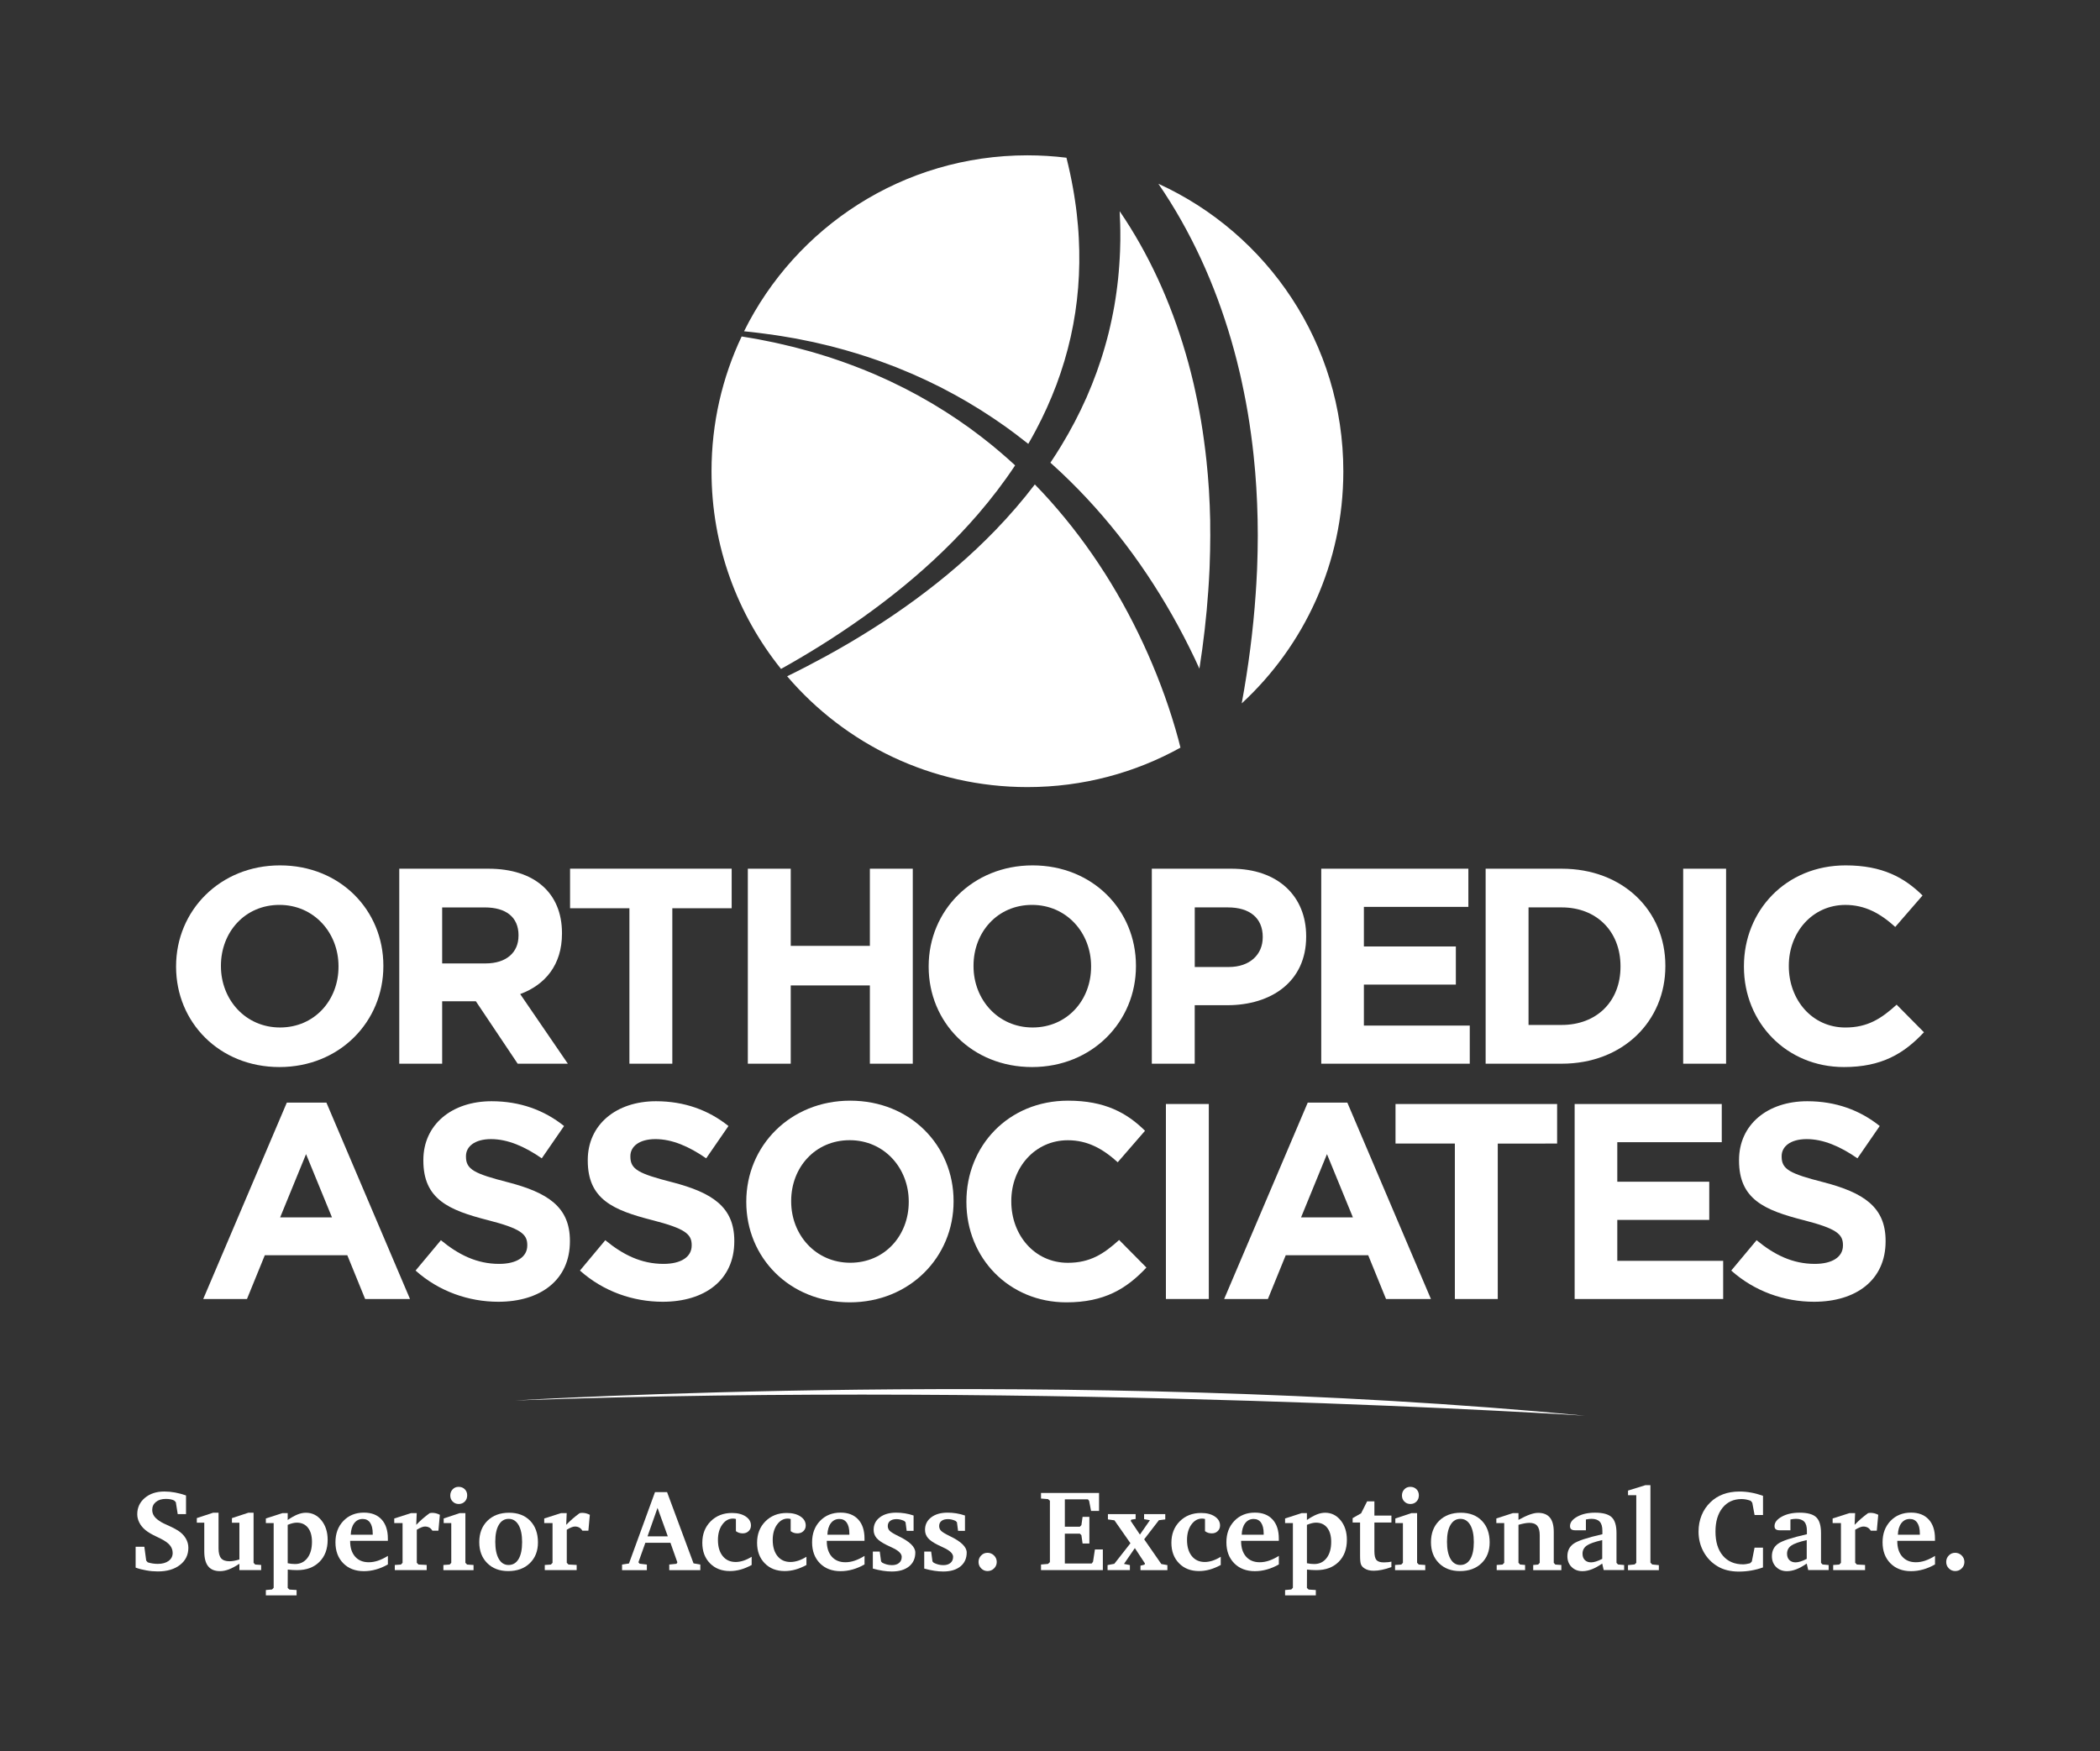 <?xml version="1.0" encoding="utf-8"?>
<!-- Generator: Adobe Illustrator 23.0.1, SVG Export Plug-In . SVG Version: 6.00 Build 0)  -->
<svg version="1.1" id="Layer_1" xmlns="http://www.w3.org/2000/svg" xmlns:xlink="http://www.w3.org/1999/xlink" x="0px" y="0px"
	 viewBox="0 0 720 600.58" style="enable-background:new 0 0 720 600.58;" xml:space="preserve">
<rect x="0" y="0" width="720" height="600.58" fill="#333333" stroke="none"/>
<style type="text/css">
	.st0{fill:#FFFFFF;}
</style>
<g>
	<g>
		<path class="st0" d="M281.13,221.52c-4.38,2.73-8.83,5.36-13.35,7.88c-14.91-18.56-23.83-42.13-23.83-67.79
			c0-16.54,3.7-32.21,10.33-46.22c1.09,0.17,2.17,0.35,3.26,0.54l1.98,0.34c0.66,0.11,1.31,0.26,1.97,0.39l3.93,0.79
			c0.65,0.12,1.3,0.28,1.95,0.44l1.95,0.46l1.95,0.46l0.97,0.23l0.97,0.26l3.86,1.04l0.97,0.26c0.32,0.09,0.64,0.19,0.96,0.28
			l1.91,0.58l1.91,0.58l0.95,0.29c0.32,0.09,0.63,0.21,0.95,0.31l3.78,1.28c5,1.79,9.95,3.7,14.76,5.94l1.81,0.82
			c0.6,0.28,1.19,0.58,1.78,0.87c1.19,0.59,2.38,1.16,3.56,1.75l3.5,1.86l0.87,0.46c0.29,0.15,0.57,0.33,0.86,0.49l1.72,0.98
			l1.72,0.98l0.43,0.24l0.42,0.26l0.84,0.52c1.12,0.69,2.25,1.37,3.37,2.07l3.31,2.17l0.82,0.54l2.43,1.7l1.62,1.13l1.58,1.18
			l1.58,1.18l0.79,0.59c0.26,0.2,0.52,0.41,0.78,0.61l3.09,2.45l3.02,2.53c1.66,1.42,3.29,2.87,4.89,4.35
			c-3.85,5.82-8.12,11.4-12.72,16.74c-3.83,4.43-7.86,8.69-12.1,12.78c-4.23,4.09-8.64,8.01-13.2,11.76
			C300.91,208.36,291.21,215.22,281.13,221.52z M259.84,114.13c0.67,0.07,1.34,0.18,2.01,0.26l4.02,0.55c0.67,0.08,1.34,0.2,2,0.31
			l2,0.34l2,0.34l1,0.17l1,0.2l3.98,0.81l1,0.2c0.33,0.07,0.66,0.15,0.99,0.23l1.98,0.47l1.98,0.47l0.99,0.23
			c0.33,0.08,0.65,0.17,0.98,0.26l3.93,1.06c5.22,1.5,10.41,3.15,15.49,5.13l1.91,0.72c0.63,0.25,1.26,0.52,1.89,0.78
			c1.26,0.52,2.52,1.04,3.78,1.57l3.73,1.69l0.93,0.42c0.31,0.14,0.62,0.3,0.92,0.44l1.84,0.9l1.84,0.9l0.46,0.22l0.45,0.24
			l0.91,0.48c1.21,0.64,2.42,1.27,3.62,1.93l3.57,2.03l0.89,0.51l0.88,0.54l1.76,1.07l1.76,1.07l1.72,1.12l1.72,1.12l0.86,0.56
			c0.29,0.19,0.57,0.39,0.85,0.58l3.39,2.35l3.32,2.44c1.47,1.11,2.92,2.23,4.36,3.38c0.88-1.51,1.72-3.03,2.54-4.57
			c2.72-5.09,5.08-10.34,7.11-15.7c2-5.37,3.65-10.85,4.89-16.41c2.5-11.12,3.38-22.53,2.78-33.87c-0.13-2.84-0.4-5.67-0.71-8.49
			l-0.26-2.11c-0.08-0.71-0.2-1.41-0.3-2.11c-0.19-1.41-0.44-2.81-0.68-4.21c-0.63-3.58-1.4-7.13-2.28-10.66
			c-4.39-0.54-8.86-0.82-13.4-0.82c-42.59,0-79.44,24.58-97.14,60.34c0.9,0.09,1.8,0.18,2.7,0.28L259.84,114.13z M401.84,246.15
			c-0.77-2.47-1.6-4.92-2.47-7.37c-0.88-2.44-1.79-4.87-2.76-7.29c-3.86-9.66-8.42-19.07-13.67-28.1
			c-5.25-9.02-11.2-17.65-17.84-25.74c-1.65-2.03-3.37-4-5.1-5.96l-2.65-2.9l-2.55-2.66c-4.19,5.5-8.71,10.72-13.48,15.66
			c-4.25,4.39-8.69,8.58-13.3,12.55c-4.6,3.97-9.37,7.74-14.25,11.32c-4.88,3.58-9.89,6.98-15,10.2c-5.1,3.22-10.3,6.28-15.58,9.17
			c-4.39,2.4-8.83,4.7-13.31,6.89c19.86,23.26,49.4,38,82.39,38c19.03,0,36.92-4.91,52.46-13.53c-0.23-0.94-0.48-1.88-0.72-2.83
			C403.34,251.09,402.62,248.62,401.84,246.15z M414.92,178.41l-0.11-3.43l-0.05-1.72l-0.09-1.71l-0.17-3.43l-0.25-3.42
			c-0.04-0.57-0.08-1.14-0.13-1.71l-0.16-1.71c-0.39-4.55-0.97-9.08-1.64-13.59c-0.67-4.51-1.52-8.99-2.49-13.43l-0.37-1.67
			l-0.18-0.83l-0.2-0.83l-0.81-3.31l-0.87-3.3c-0.29-1.1-0.62-2.18-0.93-3.27c-2.55-8.71-5.69-17.23-9.48-25.43
			c-3.75-8.1-8.11-15.89-13.11-23.2c0.16,2.98,0.26,5.97,0.23,8.96l0,1.18l-0.03,1.18c-0.02,0.79-0.03,1.57-0.06,2.36
			c-0.08,1.57-0.13,3.14-0.26,4.71c-0.09,1.57-0.26,3.13-0.4,4.7c-0.18,1.56-0.34,3.12-0.57,4.68c-0.2,1.56-0.47,3.11-0.72,4.66
			c-0.29,1.55-0.56,3.09-0.9,4.62c-0.31,1.54-0.68,3.06-1.04,4.59l-0.59,2.28c-0.19,0.76-0.42,1.51-0.63,2.27
			c-1.7,6.03-3.86,11.92-6.36,17.63c-2.53,5.7-5.41,11.22-8.63,16.51c-1.21,2-2.48,3.98-3.78,5.92c0.27,0.24,0.54,0.48,0.8,0.72
			l3.04,2.8l2.97,2.87c1.96,1.94,3.89,3.9,5.77,5.93c7.53,8.07,14.38,16.78,20.53,25.97c6.15,9.19,11.61,18.85,16.37,28.87
			c0.55,1.15,1.09,2.32,1.61,3.48c1.39-8.89,2.42-17.82,3.04-26.77c0.19-2.29,0.27-4.59,0.4-6.88l0.04-0.86l0.03-0.86l0.05-1.72
			c0.03-1.15,0.08-2.29,0.1-3.44l0.04-3.44l0.02-1.72l-0.02-1.72L414.92,178.41z M397.16,63.02c5.62,8.18,10.46,16.83,14.6,25.77
			c4.15,8.97,7.57,18.25,10.33,27.7c0.33,1.18,0.69,2.36,1,3.55l0.94,3.56l0.87,3.58l0.22,0.9l0.2,0.9l0.4,1.8
			c1.04,4.8,1.96,9.62,2.68,14.46c0.73,4.85,1.34,9.7,1.76,14.57l0.17,1.83c0.05,0.61,0.09,1.22,0.14,1.83l0.26,3.65l0.19,3.66
			l0.09,1.83l0.06,1.83l0.11,3.66l0.04,3.66l0.02,1.83l-0.02,1.83l-0.04,3.65c-0.02,1.22-0.07,2.43-0.1,3.65l-0.06,1.82l-0.03,0.91
			l-0.05,0.91c-0.13,2.43-0.22,4.86-0.42,7.28c-0.87,12.64-2.51,25.18-4.79,37.58c21.43-19.79,34.84-48.12,34.84-79.59
			C460.57,117.81,434.57,80.08,397.16,63.02z"/>
		<g>
			<g>
				<path class="st0" d="M176.63,480.26c0,0,191.21-11.58,366.75,5.23C543.37,485.49,361.45,473.67,176.63,480.26z"/>
			</g>
		</g>
	</g>
	<g>
		<path class="st0" d="M46.5,537.59v-7.15h2.99l0.64,4.74l0.52,0.6c0.58,0.18,1.15,0.32,1.72,0.4c0.57,0.09,1.15,0.13,1.74,0.13
			c1.54,0,2.77-0.34,3.7-1.02c0.92-0.68,1.39-1.59,1.39-2.72c0-1-0.33-1.89-0.97-2.67c-0.65-0.78-1.73-1.54-3.25-2.3
			c-0.24-0.13-0.62-0.31-1.12-0.54c-1.8-0.83-3.15-1.63-4.05-2.39c-0.89-0.74-1.57-1.59-2.04-2.52c-0.48-0.94-0.71-1.89-0.71-2.87
			c0-2.26,0.86-4.12,2.59-5.59c1.73-1.46,3.96-2.2,6.71-2.2c1.19,0,2.41,0.11,3.64,0.34c1.23,0.23,2.49,0.56,3.78,1.01v6.4h-2.85
			l-0.65-4.1l-0.56-0.56c-0.37-0.19-0.8-0.33-1.27-0.42c-0.48-0.09-1.01-0.13-1.62-0.13c-1.4,0-2.52,0.35-3.37,1.04
			c-0.85,0.69-1.27,1.6-1.27,2.72c0,0.82,0.24,1.56,0.72,2.23c0.48,0.66,1.31,1.34,2.48,2.03c0.28,0.18,1.07,0.56,2.36,1.13
			c1.29,0.57,2.38,1.14,3.27,1.7c1.14,0.73,2.02,1.61,2.64,2.64c0.62,1.03,0.92,2.13,0.92,3.29c0,2.42-0.96,4.37-2.87,5.86
			c-1.91,1.49-4.44,2.23-7.59,2.23c-1.28,0-2.58-0.11-3.87-0.34C48.93,538.34,47.69,538.02,46.5,537.59z"/>
		<path class="st0" d="M73.04,518.77h1.89V531c0,1.57,0.29,2.69,0.88,3.38c0.58,0.69,1.54,1.03,2.88,1.03
			c0.45,0,0.95-0.05,1.49-0.14c0.55-0.1,1.18-0.25,1.9-0.47v-12.6h-2.56v-1.58l5.61-1.85h1.81v17.16l0.54,0.6l2.06,0.15v1.77h-7.46
			v-2.18c-1.37,0.9-2.59,1.54-3.63,1.94c-1.05,0.39-2.05,0.59-3,0.59c-1.82,0-3.18-0.55-4.07-1.66c-0.89-1.1-1.34-2.8-1.34-5.09
			v-9.86h-2.56v-1.58L73.04,518.77z"/>
		<path class="st0" d="M91.15,547.11v-1.83l2.14-0.19l0.54-0.6v-22.17h-2.68v-1.58l5.72-1.85h1.77v2.37
			c1.24-0.86,2.37-1.49,3.37-1.89c1-0.4,1.96-0.6,2.87-0.6c2.14,0,3.92,0.88,5.34,2.63c1.41,1.75,2.12,3.98,2.12,6.67
			c0,3.16-0.94,5.68-2.83,7.56c-1.89,1.88-4.43,2.82-7.63,2.82c-0.54,0-1.08-0.02-1.61-0.05c-0.53-0.03-1.07-0.08-1.61-0.14
			l-0.02,6.3l0.6,0.56l2.45,0.15v1.83H91.15z M98.64,536.09c0.42,0.09,0.84,0.16,1.26,0.2c0.42,0.05,0.84,0.07,1.26,0.07
			c1.77,0,3.18-0.69,4.23-2.06c1.05-1.37,1.57-3.22,1.57-5.55c0-2.07-0.46-3.68-1.38-4.84c-0.92-1.16-2.19-1.74-3.82-1.74
			c-0.42,0-0.89,0.06-1.4,0.18c-0.51,0.12-1.08,0.31-1.72,0.57V536.09z"/>
		<path class="st0" d="M132.99,533.57v2.93c-1.35,0.77-2.71,1.35-4.09,1.73c-1.37,0.39-2.75,0.58-4.13,0.58
			c-2.95,0-5.31-0.91-7.09-2.72c-1.78-1.81-2.67-4.21-2.67-7.19c0-2.99,0.91-5.43,2.73-7.33c1.82-1.89,4.16-2.84,7.03-2.84
			c2.6,0,4.61,0.78,6.05,2.34c1.44,1.56,2.16,3.75,2.16,6.58v0.75h-12.93v0.12c0,2.25,0.57,4.01,1.7,5.3
			c1.13,1.28,2.69,1.93,4.67,1.93c1.04,0,2.1-0.18,3.18-0.54C130.7,534.84,131.82,534.3,132.99,533.57z M127.79,526.3v-0.42
			c0-1.6-0.3-2.83-0.89-3.69c-0.59-0.85-1.44-1.28-2.54-1.28c-1.21,0-2.18,0.48-2.91,1.44c-0.73,0.96-1.13,2.28-1.19,3.96H127.79z"
			/>
		<path class="st0" d="M135.36,538.46v-1.77l2.1-0.15l0.56-0.6v-13.62h-2.85v-1.58l5.8-1.85h1.91l-0.17,4.03
			c0.68-0.72,1.41-1.42,2.18-2.09c0.77-0.67,1.58-1.31,2.43-1.92c0.22-0.04,0.39-0.06,0.53-0.08c0.13-0.01,0.25-0.02,0.36-0.02
			c0.42,0,0.85,0.06,1.28,0.16c0.43,0.11,0.87,0.28,1.32,0.51l-0.5,5.45h-2.06c-0.3-0.49-0.65-0.85-1.07-1.08
			c-0.42-0.23-0.92-0.35-1.49-0.35c-0.33,0-0.74,0.09-1.2,0.28c-0.47,0.19-1,0.46-1.59,0.82v11.33l0.58,0.6l2.81,0.15v1.77H135.36z"
			/>
		<path class="st0" d="M157.65,518.89h1.91v17.05l0.58,0.6l2.22,0.15v1.77h-10.34v-1.77l2.14-0.15l0.56-0.6v-13.62h-2.6v-1.58
			L157.65,518.89z M157.23,509.89c0.86,0,1.57,0.27,2.12,0.82c0.55,0.55,0.83,1.24,0.83,2.07c0,0.87-0.27,1.59-0.82,2.15
			c-0.55,0.56-1.24,0.84-2.09,0.84c-0.82,0-1.51-0.28-2.06-0.83c-0.55-0.55-0.83-1.24-0.83-2.08c0-0.85,0.27-1.55,0.82-2.12
			C155.74,510.17,156.42,509.89,157.23,509.89z"/>
		<path class="st0" d="M174.54,518.77c3.03,0,5.44,0.92,7.22,2.75c1.78,1.83,2.68,4.31,2.68,7.43c0,2.95-0.93,5.33-2.79,7.13
			c-1.86,1.8-4.33,2.7-7.42,2.7c-2.97,0-5.36-0.91-7.18-2.73c-1.82-1.82-2.73-4.21-2.73-7.18c0-3.04,0.93-5.49,2.79-7.33
			C168.99,519.69,171.46,518.77,174.54,518.77z M174.39,520.87c-1.44,0-2.56,0.69-3.37,2.06c-0.81,1.37-1.21,3.3-1.21,5.78
			c0,2.52,0.4,4.48,1.2,5.88c0.8,1.4,1.92,2.1,3.34,2.1c1.49,0,2.64-0.68,3.45-2.04c0.81-1.36,1.21-3.3,1.21-5.82
			c0-2.5-0.41-4.46-1.22-5.86C176.97,521.57,175.84,520.87,174.39,520.87z"/>
		<path class="st0" d="M186.78,538.46v-1.77l2.1-0.15l0.56-0.6v-13.62h-2.85v-1.58l5.8-1.85h1.91l-0.17,4.03
			c0.68-0.72,1.41-1.42,2.18-2.09c0.77-0.67,1.58-1.31,2.43-1.92c0.22-0.04,0.39-0.06,0.53-0.08c0.13-0.01,0.25-0.02,0.36-0.02
			c0.42,0,0.85,0.06,1.28,0.16c0.43,0.11,0.87,0.28,1.32,0.51l-0.5,5.45h-2.06c-0.3-0.49-0.65-0.85-1.07-1.08
			c-0.42-0.23-0.92-0.35-1.49-0.35c-0.33,0-0.74,0.09-1.2,0.28c-0.47,0.19-1,0.46-1.59,0.82v11.33l0.58,0.6l2.81,0.15v1.77H186.78z"
			/>
		<path class="st0" d="M224.57,511.7h4.14l9.07,24.43l2.33,0.4v1.93h-10.65v-1.93l2.49-0.25l0.29-0.5l-2.37-6.7h-8.61l-2.37,6.67
			l0.4,0.5l2.49,0.29v1.93h-8.5v-1.93l2.37-0.37L224.57,511.7z M225.44,517.11l-3.43,9.75h6.95L225.44,517.11z"/>
		<path class="st0" d="M257.71,536.69c-1.3,0.71-2.56,1.23-3.78,1.57c-1.22,0.34-2.45,0.51-3.68,0.51c-2.83,0-5.11-0.89-6.85-2.68
			c-1.74-1.78-2.61-4.12-2.61-7.01c0-2.99,0.95-5.44,2.86-7.36c1.91-1.91,4.34-2.87,7.31-2.87c1.94,0,3.51,0.4,4.71,1.2
			c1.2,0.8,1.8,1.83,1.8,3.09c0,0.78-0.27,1.43-0.8,1.94c-0.53,0.51-1.21,0.76-2.03,0.76c-0.45,0-0.86-0.06-1.24-0.18
			c-0.38-0.12-0.74-0.31-1.09-0.57v-4.18c-0.22-0.05-0.41-0.09-0.57-0.11c-0.16-0.02-0.31-0.03-0.43-0.03
			c-1.46,0-2.69,0.69-3.68,2.07c-0.99,1.38-1.48,3.14-1.48,5.27c0,2.34,0.55,4.18,1.64,5.53c1.09,1.35,2.57,2.02,4.45,2.02
			c0.85,0,1.73-0.15,2.66-0.45c0.92-0.3,1.86-0.75,2.81-1.34V536.69z"/>
		<path class="st0" d="M276.49,536.69c-1.3,0.71-2.56,1.23-3.78,1.57c-1.22,0.34-2.45,0.51-3.68,0.51c-2.83,0-5.11-0.89-6.85-2.68
			c-1.74-1.78-2.61-4.12-2.61-7.01c0-2.99,0.95-5.44,2.86-7.36c1.91-1.91,4.34-2.87,7.31-2.87c1.94,0,3.51,0.4,4.71,1.2
			c1.2,0.8,1.8,1.83,1.8,3.09c0,0.78-0.27,1.43-0.8,1.94c-0.53,0.51-1.21,0.76-2.03,0.76c-0.45,0-0.86-0.06-1.24-0.18
			c-0.38-0.12-0.74-0.31-1.09-0.57v-4.18c-0.22-0.05-0.41-0.09-0.57-0.11c-0.16-0.02-0.31-0.03-0.43-0.03
			c-1.46,0-2.69,0.69-3.68,2.07c-0.99,1.38-1.48,3.14-1.48,5.27c0,2.34,0.55,4.18,1.64,5.53c1.09,1.35,2.57,2.02,4.45,2.02
			c0.85,0,1.73-0.15,2.66-0.45c0.92-0.3,1.86-0.75,2.81-1.34V536.69z"/>
		<path class="st0" d="M296.41,533.57v2.93c-1.35,0.77-2.71,1.35-4.09,1.73c-1.38,0.39-2.75,0.58-4.13,0.58
			c-2.94,0-5.31-0.91-7.09-2.72c-1.78-1.81-2.67-4.21-2.67-7.19c0-2.99,0.91-5.43,2.73-7.33c1.82-1.89,4.16-2.84,7.03-2.84
			c2.6,0,4.61,0.78,6.05,2.34c1.44,1.56,2.16,3.75,2.16,6.58v0.75h-12.93v0.12c0,2.25,0.57,4.01,1.7,5.3
			c1.13,1.28,2.69,1.93,4.67,1.93c1.04,0,2.1-0.18,3.18-0.54C294.11,534.84,295.24,534.3,296.41,533.57z M291.21,526.3v-0.42
			c0-1.6-0.3-2.83-0.89-3.69c-0.59-0.85-1.44-1.28-2.54-1.28c-1.21,0-2.18,0.48-2.91,1.44c-0.73,0.96-1.13,2.28-1.19,3.96H291.21z"
			/>
		<path class="st0" d="M313.23,519.72v5.26h-2.37l-0.39-2.97l-0.48-0.44c-0.44-0.2-0.87-0.36-1.31-0.46
			c-0.44-0.1-0.87-0.15-1.29-0.15c-0.95,0-1.69,0.21-2.22,0.63c-0.53,0.42-0.79,1-0.79,1.74c0,0.62,0.2,1.15,0.62,1.6
			c0.41,0.45,1.43,1.07,3.06,1.87l0.08,0.04c3.79,1.82,5.68,3.68,5.68,5.57c0,2.02-0.72,3.61-2.15,4.77
			c-1.43,1.16-3.4,1.74-5.9,1.74c-0.98,0-2.01-0.08-3.09-0.25c-1.09-0.17-2.23-0.42-3.42-0.75v-5.84h2.37l0.46,3.39l0.4,0.44
			c0.51,0.27,1.05,0.48,1.6,0.62c0.55,0.14,1.12,0.21,1.71,0.21c1.04,0,1.86-0.25,2.46-0.76c0.6-0.51,0.9-1.2,0.9-2.09
			c0-1.12-1.14-2.19-3.41-3.22c-0.77-0.35-1.37-0.63-1.79-0.85c-1.63-0.81-2.78-1.61-3.44-2.4c-0.66-0.79-0.99-1.72-0.99-2.8
			c0-1.76,0.7-3.18,2.11-4.26s3.28-1.62,5.63-1.62c1,0,2,0.08,2.99,0.24C311.25,519.14,312.24,519.38,313.23,519.72z"/>
		<path class="st0" d="M330.85,519.72v5.26h-2.37l-0.39-2.97l-0.48-0.44c-0.44-0.2-0.87-0.36-1.31-0.46
			c-0.44-0.1-0.87-0.15-1.29-0.15c-0.95,0-1.69,0.21-2.22,0.63c-0.53,0.42-0.79,1-0.79,1.74c0,0.62,0.2,1.15,0.62,1.6
			c0.41,0.45,1.43,1.07,3.06,1.87l0.08,0.04c3.79,1.82,5.68,3.68,5.68,5.57c0,2.02-0.72,3.61-2.15,4.77
			c-1.43,1.16-3.4,1.74-5.9,1.74c-0.98,0-2.01-0.08-3.09-0.25c-1.09-0.17-2.23-0.42-3.42-0.75v-5.84h2.37l0.46,3.39l0.4,0.44
			c0.51,0.27,1.05,0.48,1.6,0.62c0.55,0.14,1.12,0.21,1.71,0.21c1.04,0,1.86-0.25,2.46-0.76c0.6-0.51,0.9-1.2,0.9-2.09
			c0-1.12-1.14-2.19-3.41-3.22c-0.77-0.35-1.37-0.63-1.79-0.85c-1.63-0.81-2.78-1.61-3.44-2.4c-0.66-0.79-0.99-1.72-0.99-2.8
			c0-1.76,0.7-3.18,2.11-4.26s3.28-1.62,5.63-1.62c1,0,2,0.08,2.99,0.24C328.88,519.14,329.86,519.38,330.85,519.72z"/>
		<path class="st0" d="M338.58,532.51c0.86,0,1.6,0.31,2.23,0.92c0.62,0.62,0.93,1.36,0.93,2.23c0,0.86-0.31,1.59-0.92,2.2
			s-1.36,0.91-2.23,0.91c-0.85,0-1.57-0.3-2.18-0.91c-0.6-0.6-0.91-1.34-0.91-2.2c0-0.89,0.3-1.63,0.9-2.24
			C336.99,532.81,337.72,532.51,338.58,532.51z"/>
		<path class="st0" d="M356.92,538.46v-1.93l2.41-0.21l0.64-0.62v-21.04l-0.64-0.56l-2.41-0.19v-1.93h19.9v6.18h-2.74l-0.67-3.47
			l-0.42-0.52h-7.9v9.4h5.14l0.54-0.56l0.4-2.83h2.33v9.15h-2.33l-0.4-2.85l-0.54-0.54h-5.14v10.25h9.21l0.46-0.64l0.64-4.18h2.72
			v7.07H356.92z"/>
		<path class="st0" d="M379.86,519.25h9.5v1.66l-1.5,0.23l-0.19,0.42l3.16,4.7l3.43-4.93l-2-0.35v-1.73h7.26v1.81l-2.18,0.27
			l-5.05,6.55l5.88,8.48l2.08,0.37v1.73h-9.23v-1.54l1.39-0.35l0.15-0.4l-3.47-5.28l-3.72,5.43l2.02,0.4v1.73h-7.65v-1.73l2.31-0.44
			l5.53-7.05l-5.49-7.86l-2.23-0.31V519.25z"/>
		<path class="st0" d="M418.54,536.69c-1.3,0.71-2.56,1.23-3.78,1.57c-1.22,0.34-2.45,0.51-3.68,0.51c-2.83,0-5.11-0.89-6.85-2.68
			c-1.74-1.78-2.61-4.12-2.61-7.01c0-2.99,0.95-5.44,2.86-7.36c1.91-1.91,4.34-2.87,7.31-2.87c1.94,0,3.51,0.4,4.71,1.2
			c1.2,0.8,1.8,1.83,1.8,3.09c0,0.78-0.27,1.43-0.8,1.94c-0.53,0.51-1.21,0.76-2.03,0.76c-0.45,0-0.86-0.06-1.24-0.18
			c-0.38-0.12-0.74-0.31-1.09-0.57v-4.18c-0.22-0.05-0.41-0.09-0.57-0.11c-0.16-0.02-0.31-0.03-0.43-0.03
			c-1.46,0-2.69,0.69-3.68,2.07c-0.99,1.38-1.48,3.14-1.48,5.27c0,2.34,0.55,4.18,1.64,5.53c1.09,1.35,2.57,2.02,4.45,2.02
			c0.85,0,1.73-0.15,2.66-0.45c0.92-0.3,1.86-0.75,2.81-1.34V536.69z"/>
		<path class="st0" d="M438.46,533.57v2.93c-1.35,0.77-2.71,1.35-4.09,1.73c-1.38,0.39-2.75,0.58-4.13,0.58
			c-2.94,0-5.31-0.91-7.09-2.72c-1.78-1.81-2.67-4.21-2.67-7.19c0-2.99,0.91-5.43,2.73-7.33c1.82-1.89,4.16-2.84,7.03-2.84
			c2.6,0,4.61,0.78,6.05,2.34c1.44,1.56,2.16,3.75,2.16,6.58v0.75h-12.93v0.12c0,2.25,0.57,4.01,1.7,5.3
			c1.13,1.28,2.69,1.93,4.67,1.93c1.04,0,2.1-0.18,3.18-0.54C436.17,534.84,437.29,534.3,438.46,533.57z M433.26,526.3v-0.42
			c0-1.6-0.3-2.83-0.89-3.69c-0.59-0.85-1.44-1.28-2.54-1.28c-1.21,0-2.18,0.48-2.91,1.44c-0.73,0.96-1.13,2.28-1.19,3.96H433.26z"
			/>
		<path class="st0" d="M440.6,547.11v-1.83l2.14-0.19l0.54-0.6v-22.17h-2.68v-1.58l5.72-1.85h1.77v2.37
			c1.24-0.86,2.37-1.49,3.37-1.89c1-0.4,1.96-0.6,2.87-0.6c2.14,0,3.92,0.88,5.34,2.63c1.41,1.75,2.12,3.98,2.12,6.67
			c0,3.16-0.94,5.68-2.83,7.56c-1.89,1.88-4.43,2.82-7.63,2.82c-0.54,0-1.08-0.02-1.61-0.05c-0.53-0.03-1.07-0.08-1.61-0.14
			l-0.02,6.3l0.6,0.56l2.45,0.15v1.83H440.6z M448.09,536.09c0.42,0.09,0.84,0.16,1.26,0.2c0.42,0.05,0.84,0.07,1.26,0.07
			c1.77,0,3.18-0.69,4.23-2.06c1.05-1.37,1.57-3.22,1.57-5.55c0-2.07-0.46-3.68-1.38-4.84c-0.92-1.16-2.19-1.74-3.82-1.74
			c-0.42,0-0.89,0.06-1.4,0.18c-0.51,0.12-1.08,0.31-1.72,0.57V536.09z"/>
		<path class="st0" d="M466.32,522.12h-2.56v-1.5l2.91-1.66l2.06-4.1h2.49v4.89h5.84v2.37h-5.84v9.84c0,1.48,0.24,2.49,0.71,3.03
			c0.47,0.54,1.33,0.81,2.56,0.81c0.49,0,0.94-0.02,1.36-0.07c0.42-0.04,0.82-0.11,1.2-0.2v1.88c-1.13,0.41-2.21,0.72-3.23,0.93
			c-1.02,0.21-1.96,0.32-2.8,0.32c-0.69,0-1.31-0.07-1.84-0.21c-0.53-0.14-1.01-0.36-1.44-0.65c-0.53-0.35-0.9-0.78-1.11-1.3
			c-0.21-0.52-0.32-1.48-0.32-2.88V522.12z"/>
		<path class="st0" d="M483.95,518.89h1.91v17.05l0.58,0.6l2.22,0.15v1.77H478.3v-1.77l2.14-0.15l0.56-0.6v-13.62h-2.6v-1.58
			L483.95,518.89z M483.52,509.89c0.86,0,1.57,0.27,2.12,0.82c0.55,0.55,0.83,1.24,0.83,2.07c0,0.87-0.27,1.59-0.82,2.15
			c-0.55,0.56-1.24,0.84-2.09,0.84c-0.82,0-1.51-0.28-2.06-0.83c-0.55-0.55-0.83-1.24-0.83-2.08c0-0.85,0.27-1.55,0.82-2.12
			C482.03,510.17,482.71,509.89,483.52,509.89z"/>
		<path class="st0" d="M500.84,518.77c3.03,0,5.44,0.92,7.22,2.75c1.78,1.83,2.68,4.31,2.68,7.43c0,2.95-0.93,5.33-2.79,7.13
			c-1.86,1.8-4.33,2.7-7.42,2.7c-2.97,0-5.36-0.91-7.18-2.73c-1.82-1.82-2.73-4.21-2.73-7.18c0-3.04,0.93-5.49,2.79-7.33
			C495.28,519.69,497.76,518.77,500.84,518.77z M500.69,520.87c-1.44,0-2.56,0.69-3.37,2.06c-0.81,1.37-1.21,3.3-1.21,5.78
			c0,2.52,0.4,4.48,1.2,5.88c0.8,1.4,1.92,2.1,3.34,2.1c1.49,0,2.64-0.68,3.45-2.04c0.81-1.36,1.21-3.3,1.21-5.82
			c0-2.5-0.41-4.46-1.22-5.86C503.27,521.57,502.14,520.87,500.69,520.87z"/>
		<path class="st0" d="M513.15,538.46v-1.77l2.02-0.15l0.56-0.6v-13.62h-2.7v-1.58l5.68-1.85h1.91v2.33c1.5-0.83,2.8-1.44,3.89-1.83
			c1.09-0.39,2.04-0.58,2.85-0.58c1.8,0,3.14,0.54,4.03,1.62s1.33,2.72,1.33,4.93v10.58l0.52,0.6l2.08,0.15v1.77h-9.65v-1.77
			l1.7-0.15l0.54-0.6v-9.44c0-1.46-0.28-2.54-0.85-3.23c-0.57-0.69-1.46-1.03-2.7-1.03c-0.48,0-1.02,0.06-1.65,0.17
			c-0.62,0.12-1.32,0.28-2.09,0.5v13.02l0.54,0.6l1.73,0.15v1.77H513.15z"/>
		<path class="st0" d="M549.33,536.21c-1.34,0.91-2.55,1.57-3.64,1.98c-1.09,0.41-2.14,0.62-3.14,0.62c-1.52,0-2.75-0.48-3.72-1.44
			c-0.96-0.96-1.44-2.19-1.44-3.69c0-1.85,0.71-3.27,2.12-4.28c1.41-1,4.71-2.09,9.88-3.26v-1.18c0-1.43-0.3-2.47-0.91-3.12
			c-0.6-0.65-1.55-0.98-2.85-0.98c-0.28,0-0.58,0.02-0.89,0.06s-0.64,0.1-1,0.17v3.7h-3.64c-0.63,0-1.09-0.12-1.38-0.35
			c-0.29-0.23-0.43-0.6-0.43-1.1c0-1.23,0.83-2.3,2.48-3.22c1.65-0.91,3.69-1.37,6.1-1.37c2.71,0,4.61,0.52,5.71,1.56
			c1.1,1.04,1.65,2.85,1.65,5.43v10.21l0.52,0.56l2.1,0.19v1.73h-7.01L549.33,536.21z M549.33,534.59v-6.43
			c-2.59,0.58-4.37,1.21-5.32,1.89c-0.95,0.68-1.43,1.61-1.43,2.77c0,0.91,0.26,1.64,0.79,2.17c0.53,0.53,1.24,0.8,2.14,0.8
			c0.5,0,1.07-0.1,1.7-0.3C547.85,535.28,548.56,534.99,549.33,534.59z"/>
		<path class="st0" d="M558.17,538.46v-1.73l2.28-0.23l0.56-0.56v-23.19h-2.83v-1.58l5.95-1.85h1.73v26.55l0.6,0.64l2.29,0.23v1.73
			H558.17z"/>
		<path class="st0" d="M604.46,537.52c-1.32,0.48-2.68,0.83-4.06,1.07c-1.38,0.24-2.79,0.36-4.23,0.36c-1.4,0-2.72-0.15-3.95-0.45
			c-1.23-0.3-2.34-0.75-3.31-1.34c-2.06-1.22-3.66-2.88-4.82-4.98s-1.73-4.41-1.73-6.93c0-2.02,0.35-3.88,1.05-5.61
			c0.7-1.72,1.72-3.22,3.05-4.49c1.24-1.21,2.7-2.12,4.36-2.73c1.66-0.61,3.52-0.92,5.58-0.92c1.32,0,2.65,0.12,4,0.37
			c1.34,0.24,2.69,0.61,4.06,1.1v6.59h-2.89l-0.79-4.22l-0.54-0.67c-0.54-0.19-1.07-0.34-1.59-0.44c-0.52-0.1-1.03-0.15-1.53-0.15
			c-2.75,0-4.93,1-6.54,3c-1.61,2-2.42,4.71-2.42,8.14c0,3.52,0.84,6.27,2.52,8.26c1.68,1.99,4,2.99,6.95,2.99
			c0.32,0,0.68-0.03,1.09-0.1c0.4-0.06,0.84-0.15,1.3-0.27l0.6-0.6l0.94-4.76h2.89V537.52z"/>
		<path class="st0" d="M619.45,536.21c-1.34,0.91-2.55,1.57-3.64,1.98c-1.09,0.41-2.14,0.62-3.14,0.62c-1.52,0-2.75-0.48-3.72-1.44
			c-0.96-0.96-1.44-2.19-1.44-3.69c0-1.85,0.71-3.27,2.12-4.28c1.41-1,4.71-2.09,9.88-3.26v-1.18c0-1.43-0.3-2.47-0.91-3.12
			c-0.6-0.65-1.55-0.98-2.85-0.98c-0.28,0-0.58,0.02-0.89,0.06s-0.64,0.1-1,0.17v3.7h-3.64c-0.63,0-1.09-0.12-1.38-0.35
			c-0.29-0.23-0.43-0.6-0.43-1.1c0-1.23,0.83-2.3,2.48-3.22c1.65-0.91,3.69-1.37,6.1-1.37c2.71,0,4.61,0.52,5.71,1.56
			c1.1,1.04,1.65,2.85,1.65,5.43v10.21l0.52,0.56l2.1,0.19v1.73h-7.01L619.45,536.21z M619.45,534.59v-6.43
			c-2.59,0.58-4.37,1.21-5.32,1.89c-0.95,0.68-1.43,1.61-1.43,2.77c0,0.91,0.26,1.64,0.79,2.17c0.53,0.53,1.24,0.8,2.14,0.8
			c0.5,0,1.07-0.1,1.7-0.3C617.98,535.28,618.68,534.99,619.45,534.59z"/>
		<path class="st0" d="M628.52,538.46v-1.77l2.1-0.15l0.56-0.6v-13.62h-2.85v-1.58l5.8-1.85h1.91l-0.17,4.03
			c0.68-0.72,1.41-1.42,2.18-2.09s1.58-1.31,2.43-1.92c0.22-0.04,0.39-0.06,0.53-0.08c0.13-0.01,0.25-0.02,0.36-0.02
			c0.42,0,0.85,0.06,1.28,0.16c0.43,0.11,0.87,0.28,1.32,0.51l-0.5,5.45h-2.06c-0.3-0.49-0.65-0.85-1.07-1.08
			c-0.42-0.23-0.92-0.35-1.49-0.35c-0.33,0-0.74,0.09-1.2,0.28c-0.47,0.19-1,0.46-1.59,0.82v11.33l0.58,0.6l2.81,0.15v1.77H628.52z"
			/>
		<path class="st0" d="M663.43,533.57v2.93c-1.35,0.77-2.71,1.35-4.09,1.73c-1.37,0.39-2.75,0.58-4.13,0.58
			c-2.95,0-5.31-0.91-7.09-2.72c-1.78-1.81-2.67-4.21-2.67-7.19c0-2.99,0.91-5.43,2.73-7.33c1.82-1.89,4.16-2.84,7.03-2.84
			c2.6,0,4.61,0.78,6.05,2.34c1.44,1.56,2.16,3.75,2.16,6.58v0.75H650.5v0.12c0,2.25,0.57,4.01,1.7,5.3
			c1.13,1.28,2.69,1.93,4.67,1.93c1.04,0,2.1-0.18,3.18-0.54C661.13,534.84,662.26,534.3,663.43,533.57z M658.23,526.3v-0.42
			c0-1.6-0.3-2.83-0.89-3.69c-0.59-0.85-1.44-1.28-2.54-1.28c-1.21,0-2.18,0.48-2.91,1.44c-0.73,0.96-1.13,2.28-1.19,3.96H658.23z"
			/>
		<path class="st0" d="M670.35,532.51c0.86,0,1.6,0.31,2.23,0.92c0.62,0.62,0.93,1.36,0.93,2.23c0,0.86-0.31,1.59-0.92,2.2
			s-1.36,0.91-2.23,0.91c-0.85,0-1.57-0.3-2.18-0.91c-0.6-0.6-0.91-1.34-0.91-2.2c0-0.89,0.3-1.63,0.9-2.24
			C668.76,532.81,669.48,532.51,670.35,532.51z"/>
	</g>
	<g>
		<path class="st0" d="M95.81,365.93c-20.63,0-35.44-15.38-35.44-34.39v-0.19c0-19.01,15-34.58,35.63-34.58
			c20.64,0,35.44,15.38,35.44,34.39v0.19C131.44,350.36,116.44,365.93,95.81,365.93z M116.06,331.34c0-11.46-8.41-21.02-20.25-21.02
			c-11.85,0-20.06,9.36-20.06,20.83v0.19c0,11.46,8.41,21.02,20.25,21.02c11.85,0,20.06-9.36,20.06-20.82V331.34z"/>
		<path class="st0" d="M177.49,364.78l-14.33-21.4H151.6v21.4h-14.71v-66.87h30.57c15.76,0,25.22,8.31,25.22,22.07v0.19
			c0,10.8-5.83,17.58-14.33,20.73l16.34,23.88H177.49z M177.78,320.74c0-6.31-4.39-9.55-11.56-9.55H151.6v19.2h14.9
			c7.17,0,11.27-3.82,11.27-9.46V320.74z"/>
		<path class="st0" d="M230.51,311.47v53.31H215.8v-53.31h-20.35v-13.57h55.41v13.57H230.51z"/>
		<path class="st0" d="M298.24,364.78v-26.84h-27.13v26.84H256.4v-66.87h14.71v26.46h27.13v-26.46h14.71v66.87H298.24z"/>
		<path class="st0" d="M353.84,365.93c-20.63,0-35.44-15.38-35.44-34.39v-0.19c0-19.01,15-34.58,35.63-34.58
			c20.64,0,35.44,15.38,35.44,34.39v0.19C389.47,350.36,374.47,365.93,353.84,365.93z M374.09,331.34
			c0-11.46-8.41-21.02-20.25-21.02c-11.85,0-20.06,9.36-20.06,20.83v0.19c0,11.46,8.41,21.02,20.25,21.02
			c11.85,0,20.06-9.36,20.06-20.82V331.34z"/>
		<path class="st0" d="M420.8,344.72h-11.18v20.06h-14.71v-66.87h27.32c15.95,0,25.6,9.46,25.6,23.12v0.19
			C447.84,336.69,435.8,344.72,420.8,344.72z M432.94,321.31c0-6.59-4.59-10.13-11.94-10.13h-11.37v20.44h11.65
			c7.36,0,11.65-4.39,11.65-10.13V321.31z"/>
		<path class="st0" d="M453,364.78v-66.87h50.44V311h-35.82v13.57h31.53v13.09h-31.53v14.04h36.3v13.09H453z"/>
		<path class="st0" d="M535.44,364.78h-26.08v-66.87h26.08c21.02,0,35.54,14.43,35.54,33.25v0.19
			C570.98,350.16,556.46,364.78,535.44,364.78z M555.6,331.34c0-11.85-8.12-20.16-20.16-20.16h-11.37v40.31h11.37
			c12.04,0,20.16-8.12,20.16-19.96V331.34z"/>
		<path class="st0" d="M577.09,364.78v-66.87h14.71v66.87H577.09z"/>
		<path class="st0" d="M632.22,365.93c-19.68,0-34.3-15.19-34.3-34.39v-0.19c0-19.01,14.33-34.58,34.87-34.58
			c12.61,0,20.16,4.2,26.37,10.32l-9.36,10.79c-5.16-4.68-10.41-7.55-17.1-7.55c-11.27,0-19.39,9.36-19.39,20.83v0.19
			c0,11.46,7.93,21.02,19.39,21.02c7.64,0,12.32-3.06,17.58-7.83l9.36,9.46C652.76,361.34,645.11,365.93,632.22,365.93z"/>
		<path class="st0" d="M125.19,445.47l-6.11-15H90.79l-6.11,15h-15l28.66-67.35h13.57l28.66,67.35H125.19z M104.93,395.79
			l-8.88,21.69h17.77L104.93,395.79z"/>
		<path class="st0" d="M170.85,446.42c-10.13,0-20.35-3.53-28.37-10.7l8.69-10.41c6.02,4.97,12.32,8.12,19.96,8.12
			c6.02,0,9.65-2.39,9.65-6.3v-0.19c0-3.73-2.29-5.64-13.47-8.5c-13.47-3.44-22.16-7.17-22.16-20.44v-0.19
			c0-12.13,9.74-20.16,23.4-20.16c9.74,0,18.06,3.06,24.84,8.5l-7.64,11.08c-5.92-4.11-11.75-6.59-17.39-6.59
			c-5.64,0-8.6,2.58-8.6,5.83v0.19c0,4.39,2.87,5.83,14.43,8.79c13.56,3.53,21.21,8.41,21.21,20.06v0.19
			C195.4,438.97,185.27,446.42,170.85,446.42z"/>
		<path class="st0" d="M227.21,446.42c-10.13,0-20.35-3.53-28.37-10.7l8.69-10.41c6.02,4.97,12.32,8.12,19.97,8.12
			c6.02,0,9.65-2.39,9.65-6.3v-0.19c0-3.73-2.29-5.64-13.47-8.5c-13.47-3.44-22.16-7.17-22.16-20.44v-0.19
			c0-12.13,9.74-20.16,23.4-20.16c9.74,0,18.06,3.06,24.84,8.5l-7.64,11.08c-5.92-4.11-11.75-6.59-17.39-6.59
			c-5.64,0-8.6,2.58-8.6,5.83v0.19c0,4.39,2.87,5.83,14.42,8.79c13.57,3.53,21.21,8.41,21.21,20.06v0.19
			C251.76,438.97,241.64,446.42,227.21,446.42z"/>
		<path class="st0" d="M291.31,446.62c-20.63,0-35.44-15.38-35.44-34.39v-0.19c0-19.01,15-34.58,35.63-34.58
			c20.64,0,35.44,15.38,35.44,34.39v0.19C326.95,431.04,311.95,446.62,291.31,446.62z M311.57,412.03
			c0-11.46-8.41-21.02-20.25-21.02c-11.85,0-20.06,9.36-20.06,20.82v0.19c0,11.46,8.41,21.02,20.25,21.02
			c11.85,0,20.06-9.36,20.06-20.83V412.03z"/>
		<path class="st0" d="M365.64,446.62c-19.68,0-34.3-15.19-34.3-34.39v-0.19c0-19.01,14.33-34.58,34.87-34.58
			c12.61,0,20.16,4.2,26.37,10.32l-9.36,10.8c-5.16-4.68-10.41-7.55-17.1-7.55c-11.27,0-19.39,9.36-19.39,20.82v0.19
			c0,11.46,7.93,21.02,19.39,21.02c7.64,0,12.32-3.06,17.58-7.83l9.36,9.46C386.18,442.03,378.53,446.62,365.64,446.62z"/>
		<path class="st0" d="M399.74,445.47V378.6h14.71v66.87H399.74z"/>
		<path class="st0" d="M475.21,445.47l-6.11-15h-28.28l-6.11,15h-15l28.66-67.35h13.57l28.66,67.35H475.21z M454.96,395.79
			l-8.88,21.69h17.77L454.96,395.79z"/>
		<path class="st0" d="M513.52,392.16v53.31h-14.71v-53.31h-20.35V378.6h55.41v13.57H513.52z"/>
		<path class="st0" d="M539.88,445.47V378.6h50.44v13.09H554.5v13.57h31.53v13.09H554.5v14.04h36.3v13.09H539.88z"/>
		<path class="st0" d="M621.94,446.42c-10.13,0-20.35-3.53-28.37-10.7l8.69-10.41c6.02,4.97,12.32,8.12,19.96,8.12
			c6.02,0,9.65-2.39,9.65-6.3v-0.19c0-3.73-2.29-5.64-13.47-8.5c-13.47-3.44-22.16-7.17-22.16-20.44v-0.19
			c0-12.13,9.74-20.16,23.4-20.16c9.74,0,18.06,3.06,24.84,8.5l-7.64,11.08c-5.92-4.11-11.75-6.59-17.39-6.59
			c-5.64,0-8.6,2.58-8.6,5.83v0.19c0,4.39,2.87,5.83,14.43,8.79c13.56,3.53,21.21,8.41,21.21,20.06v0.19
			C646.5,438.97,636.37,446.42,621.94,446.42z"/>
	</g>
</g>
</svg>
